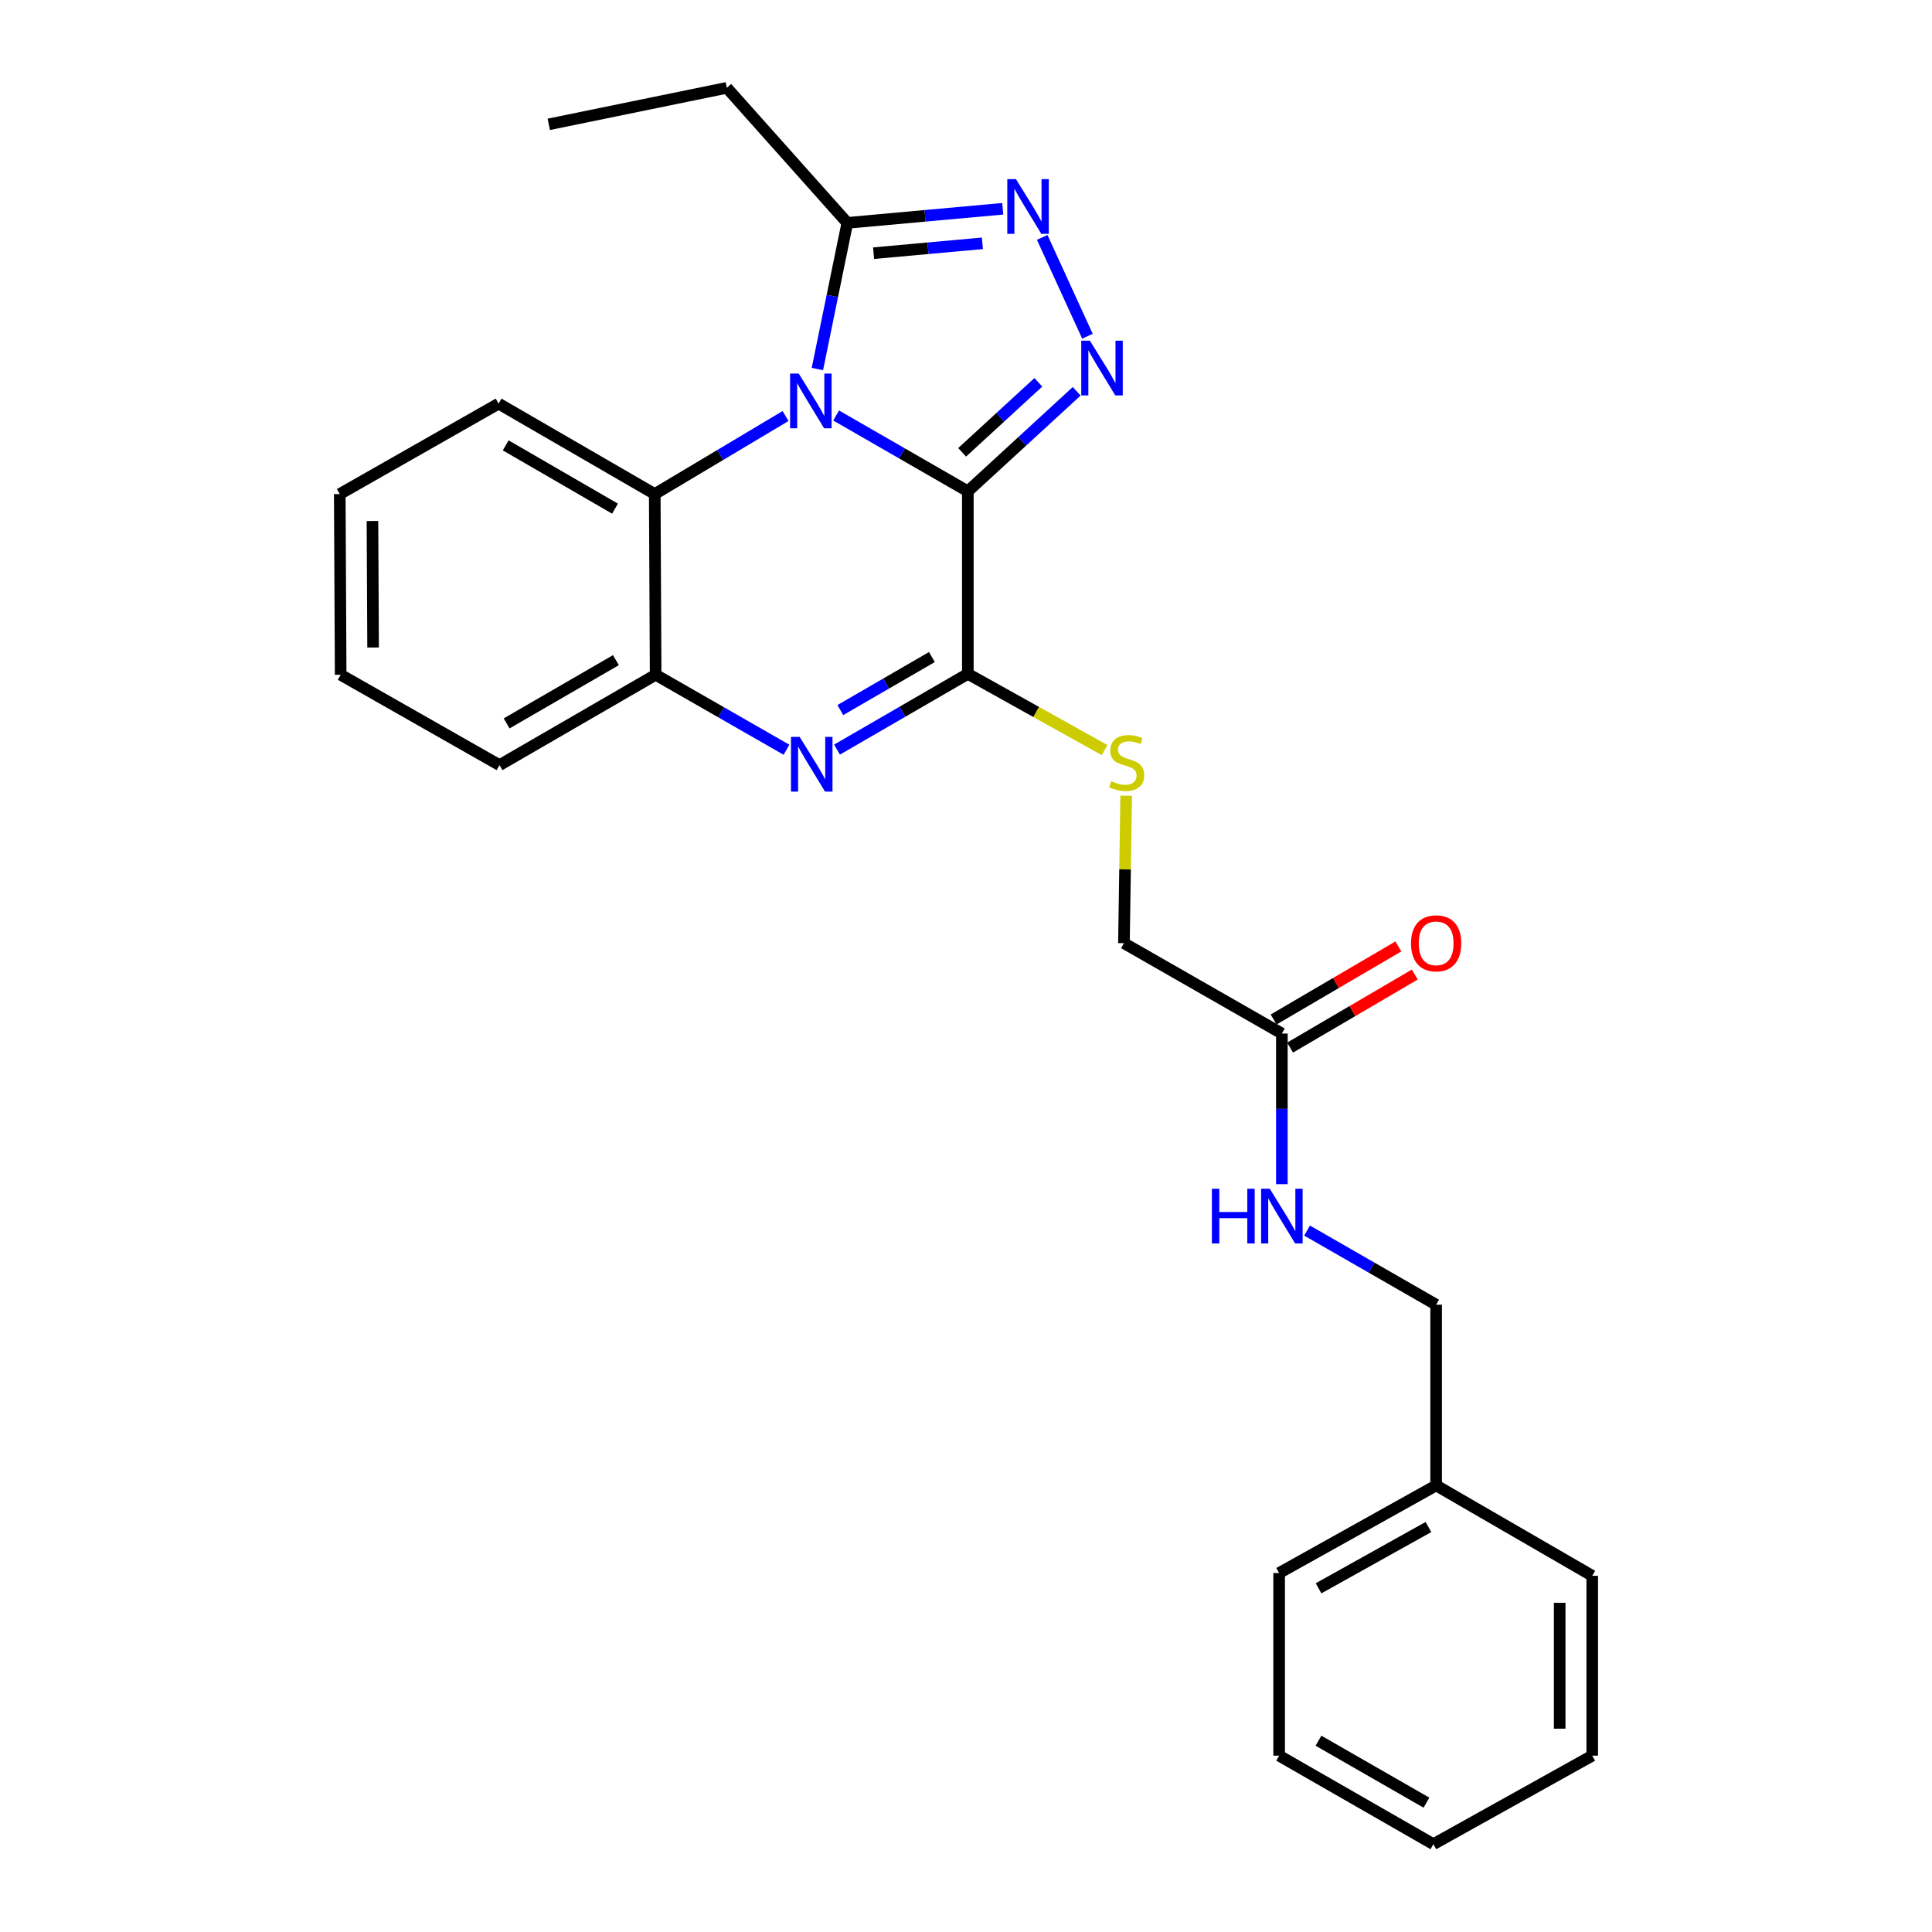 <?xml version='1.0' encoding='iso-8859-1'?>
<svg version='1.1' baseProfile='full'
              xmlns='http://www.w3.org/2000/svg'
                      xmlns:rdkit='http://www.rdkit.org/xml'
                      xmlns:xlink='http://www.w3.org/1999/xlink'
                  xml:space='preserve'
width='1000px' height='1000px' viewBox='0 0 1000 1000'>
<!-- END OF HEADER -->
<rect style='opacity:1.0;fill:#FFFFFF;stroke:none' width='1000' height='1000' x='0' y='0'> </rect>
<path class='bond-0' d='M 500.955,254.298 L 466.865,234.676' style='fill:none;fill-rule:evenodd;stroke:#000000;stroke-width:6px;stroke-linecap:butt;stroke-linejoin:miter;stroke-opacity:1' />
<path class='bond-0' d='M 466.865,234.676 L 432.775,215.055' style='fill:none;fill-rule:evenodd;stroke:#0000FF;stroke-width:6px;stroke-linecap:butt;stroke-linejoin:miter;stroke-opacity:1' />
<path class='bond-1' d='M 500.955,254.298 L 529.126,228.413' style='fill:none;fill-rule:evenodd;stroke:#000000;stroke-width:6px;stroke-linecap:butt;stroke-linejoin:miter;stroke-opacity:1' />
<path class='bond-1' d='M 529.126,228.413 L 557.297,202.529' style='fill:none;fill-rule:evenodd;stroke:#0000FF;stroke-width:6px;stroke-linecap:butt;stroke-linejoin:miter;stroke-opacity:1' />
<path class='bond-1' d='M 498.004,234.123 L 517.724,216.004' style='fill:none;fill-rule:evenodd;stroke:#000000;stroke-width:6px;stroke-linecap:butt;stroke-linejoin:miter;stroke-opacity:1' />
<path class='bond-1' d='M 517.724,216.004 L 537.444,197.885' style='fill:none;fill-rule:evenodd;stroke:#0000FF;stroke-width:6px;stroke-linecap:butt;stroke-linejoin:miter;stroke-opacity:1' />
<path class='bond-2' d='M 500.955,254.298 L 500.955,348.791' style='fill:none;fill-rule:evenodd;stroke:#000000;stroke-width:6px;stroke-linecap:butt;stroke-linejoin:miter;stroke-opacity:1' />
<path class='bond-5' d='M 423.074,191.012 L 430.824,153.187' style='fill:none;fill-rule:evenodd;stroke:#0000FF;stroke-width:6px;stroke-linecap:butt;stroke-linejoin:miter;stroke-opacity:1' />
<path class='bond-5' d='M 430.824,153.187 L 438.574,115.362' style='fill:none;fill-rule:evenodd;stroke:#000000;stroke-width:6px;stroke-linecap:butt;stroke-linejoin:miter;stroke-opacity:1' />
<path class='bond-6' d='M 406.599,215.334 L 372.747,235.527' style='fill:none;fill-rule:evenodd;stroke:#0000FF;stroke-width:6px;stroke-linecap:butt;stroke-linejoin:miter;stroke-opacity:1' />
<path class='bond-6' d='M 372.747,235.527 L 338.895,255.721' style='fill:none;fill-rule:evenodd;stroke:#000000;stroke-width:6px;stroke-linecap:butt;stroke-linejoin:miter;stroke-opacity:1' />
<path class='bond-4' d='M 562.86,174.035 L 539.44,122.877' style='fill:none;fill-rule:evenodd;stroke:#0000FF;stroke-width:6px;stroke-linecap:butt;stroke-linejoin:miter;stroke-opacity:1' />
<path class='bond-3' d='M 500.955,348.791 L 467.094,368.393' style='fill:none;fill-rule:evenodd;stroke:#000000;stroke-width:6px;stroke-linecap:butt;stroke-linejoin:miter;stroke-opacity:1' />
<path class='bond-3' d='M 467.094,368.393 L 433.233,387.996' style='fill:none;fill-rule:evenodd;stroke:#0000FF;stroke-width:6px;stroke-linecap:butt;stroke-linejoin:miter;stroke-opacity:1' />
<path class='bond-3' d='M 482.354,340.087 L 458.651,353.809' style='fill:none;fill-rule:evenodd;stroke:#000000;stroke-width:6px;stroke-linecap:butt;stroke-linejoin:miter;stroke-opacity:1' />
<path class='bond-3' d='M 458.651,353.809 L 434.948,367.531' style='fill:none;fill-rule:evenodd;stroke:#0000FF;stroke-width:6px;stroke-linecap:butt;stroke-linejoin:miter;stroke-opacity:1' />
<path class='bond-8' d='M 500.955,348.791 L 536.343,368.518' style='fill:none;fill-rule:evenodd;stroke:#000000;stroke-width:6px;stroke-linecap:butt;stroke-linejoin:miter;stroke-opacity:1' />
<path class='bond-8' d='M 536.343,368.518 L 571.732,388.245' style='fill:none;fill-rule:evenodd;stroke:#CCCC00;stroke-width:6px;stroke-linecap:butt;stroke-linejoin:miter;stroke-opacity:1' />
<path class='bond-7' d='M 407.091,388.075 L 373.227,368.667' style='fill:none;fill-rule:evenodd;stroke:#0000FF;stroke-width:6px;stroke-linecap:butt;stroke-linejoin:miter;stroke-opacity:1' />
<path class='bond-7' d='M 373.227,368.667 L 339.363,349.259' style='fill:none;fill-rule:evenodd;stroke:#000000;stroke-width:6px;stroke-linecap:butt;stroke-linejoin:miter;stroke-opacity:1' />
<path class='bond-26' d='M 519.024,108.059 L 478.799,111.711' style='fill:none;fill-rule:evenodd;stroke:#0000FF;stroke-width:6px;stroke-linecap:butt;stroke-linejoin:miter;stroke-opacity:1' />
<path class='bond-26' d='M 478.799,111.711 L 438.574,115.362' style='fill:none;fill-rule:evenodd;stroke:#000000;stroke-width:6px;stroke-linecap:butt;stroke-linejoin:miter;stroke-opacity:1' />
<path class='bond-26' d='M 508.48,125.937 L 480.323,128.494' style='fill:none;fill-rule:evenodd;stroke:#0000FF;stroke-width:6px;stroke-linecap:butt;stroke-linejoin:miter;stroke-opacity:1' />
<path class='bond-26' d='M 480.323,128.494 L 452.166,131.05' style='fill:none;fill-rule:evenodd;stroke:#000000;stroke-width:6px;stroke-linecap:butt;stroke-linejoin:miter;stroke-opacity:1' />
<path class='bond-14' d='M 438.574,115.362 L 376.203,45.455' style='fill:none;fill-rule:evenodd;stroke:#000000;stroke-width:6px;stroke-linecap:butt;stroke-linejoin:miter;stroke-opacity:1' />
<path class='bond-16' d='M 338.895,255.721 L 258.08,208.919' style='fill:none;fill-rule:evenodd;stroke:#000000;stroke-width:6px;stroke-linecap:butt;stroke-linejoin:miter;stroke-opacity:1' />
<path class='bond-16' d='M 318.327,263.284 L 261.757,230.522' style='fill:none;fill-rule:evenodd;stroke:#000000;stroke-width:6px;stroke-linecap:butt;stroke-linejoin:miter;stroke-opacity:1' />
<path class='bond-27' d='M 338.895,255.721 L 339.363,349.259' style='fill:none;fill-rule:evenodd;stroke:#000000;stroke-width:6px;stroke-linecap:butt;stroke-linejoin:miter;stroke-opacity:1' />
<path class='bond-17' d='M 339.363,349.259 L 258.548,396.032' style='fill:none;fill-rule:evenodd;stroke:#000000;stroke-width:6px;stroke-linecap:butt;stroke-linejoin:miter;stroke-opacity:1' />
<path class='bond-17' d='M 318.799,341.69 L 262.229,374.431' style='fill:none;fill-rule:evenodd;stroke:#000000;stroke-width:6px;stroke-linecap:butt;stroke-linejoin:miter;stroke-opacity:1' />
<path class='bond-12' d='M 582.904,411.838 L 582.328,450.012' style='fill:none;fill-rule:evenodd;stroke:#CCCC00;stroke-width:6px;stroke-linecap:butt;stroke-linejoin:miter;stroke-opacity:1' />
<path class='bond-12' d='M 582.328,450.012 L 581.751,488.185' style='fill:none;fill-rule:evenodd;stroke:#000000;stroke-width:6px;stroke-linecap:butt;stroke-linejoin:miter;stroke-opacity:1' />
<path class='bond-9' d='M 663.493,534.959 L 581.751,488.185' style='fill:none;fill-rule:evenodd;stroke:#000000;stroke-width:6px;stroke-linecap:butt;stroke-linejoin:miter;stroke-opacity:1' />
<path class='bond-10' d='M 663.493,534.959 L 663.493,573.944' style='fill:none;fill-rule:evenodd;stroke:#000000;stroke-width:6px;stroke-linecap:butt;stroke-linejoin:miter;stroke-opacity:1' />
<path class='bond-10' d='M 663.493,573.944 L 663.493,612.929' style='fill:none;fill-rule:evenodd;stroke:#0000FF;stroke-width:6px;stroke-linecap:butt;stroke-linejoin:miter;stroke-opacity:1' />
<path class='bond-11' d='M 667.751,542.229 L 700.02,523.327' style='fill:none;fill-rule:evenodd;stroke:#000000;stroke-width:6px;stroke-linecap:butt;stroke-linejoin:miter;stroke-opacity:1' />
<path class='bond-11' d='M 700.02,523.327 L 732.288,504.426' style='fill:none;fill-rule:evenodd;stroke:#FF0000;stroke-width:6px;stroke-linecap:butt;stroke-linejoin:miter;stroke-opacity:1' />
<path class='bond-11' d='M 659.234,527.688 L 691.502,508.786' style='fill:none;fill-rule:evenodd;stroke:#000000;stroke-width:6px;stroke-linecap:butt;stroke-linejoin:miter;stroke-opacity:1' />
<path class='bond-11' d='M 691.502,508.786 L 723.771,489.885' style='fill:none;fill-rule:evenodd;stroke:#FF0000;stroke-width:6px;stroke-linecap:butt;stroke-linejoin:miter;stroke-opacity:1' />
<path class='bond-13' d='M 676.535,636.943 L 709.939,656.13' style='fill:none;fill-rule:evenodd;stroke:#0000FF;stroke-width:6px;stroke-linecap:butt;stroke-linejoin:miter;stroke-opacity:1' />
<path class='bond-13' d='M 709.939,656.13 L 743.343,675.317' style='fill:none;fill-rule:evenodd;stroke:#000000;stroke-width:6px;stroke-linecap:butt;stroke-linejoin:miter;stroke-opacity:1' />
<path class='bond-15' d='M 743.343,675.317 L 743.343,768.855' style='fill:none;fill-rule:evenodd;stroke:#000000;stroke-width:6px;stroke-linecap:butt;stroke-linejoin:miter;stroke-opacity:1' />
<path class='bond-20' d='M 376.203,45.455 L 284.051,64.357' style='fill:none;fill-rule:evenodd;stroke:#000000;stroke-width:6px;stroke-linecap:butt;stroke-linejoin:miter;stroke-opacity:1' />
<path class='bond-18' d='M 743.343,768.855 L 662.079,814.196' style='fill:none;fill-rule:evenodd;stroke:#000000;stroke-width:6px;stroke-linecap:butt;stroke-linejoin:miter;stroke-opacity:1' />
<path class='bond-18' d='M 739.364,790.373 L 682.479,822.111' style='fill:none;fill-rule:evenodd;stroke:#000000;stroke-width:6px;stroke-linecap:butt;stroke-linejoin:miter;stroke-opacity:1' />
<path class='bond-19' d='M 743.343,768.855 L 824.139,815.629' style='fill:none;fill-rule:evenodd;stroke:#000000;stroke-width:6px;stroke-linecap:butt;stroke-linejoin:miter;stroke-opacity:1' />
<path class='bond-21' d='M 258.08,208.919 L 175.861,255.721' style='fill:none;fill-rule:evenodd;stroke:#000000;stroke-width:6px;stroke-linecap:butt;stroke-linejoin:miter;stroke-opacity:1' />
<path class='bond-22' d='M 258.548,396.032 L 176.329,349.259' style='fill:none;fill-rule:evenodd;stroke:#000000;stroke-width:6px;stroke-linecap:butt;stroke-linejoin:miter;stroke-opacity:1' />
<path class='bond-23' d='M 662.079,814.196 L 662.079,908.727' style='fill:none;fill-rule:evenodd;stroke:#000000;stroke-width:6px;stroke-linecap:butt;stroke-linejoin:miter;stroke-opacity:1' />
<path class='bond-24' d='M 824.139,815.629 L 824.139,908.727' style='fill:none;fill-rule:evenodd;stroke:#000000;stroke-width:6px;stroke-linecap:butt;stroke-linejoin:miter;stroke-opacity:1' />
<path class='bond-24' d='M 807.287,829.593 L 807.287,894.762' style='fill:none;fill-rule:evenodd;stroke:#000000;stroke-width:6px;stroke-linecap:butt;stroke-linejoin:miter;stroke-opacity:1' />
<path class='bond-28' d='M 175.861,255.721 L 176.329,349.259' style='fill:none;fill-rule:evenodd;stroke:#000000;stroke-width:6px;stroke-linecap:butt;stroke-linejoin:miter;stroke-opacity:1' />
<path class='bond-28' d='M 192.783,269.667 L 193.111,335.144' style='fill:none;fill-rule:evenodd;stroke:#000000;stroke-width:6px;stroke-linecap:butt;stroke-linejoin:miter;stroke-opacity:1' />
<path class='bond-29' d='M 662.079,908.727 L 741.92,954.545' style='fill:none;fill-rule:evenodd;stroke:#000000;stroke-width:6px;stroke-linecap:butt;stroke-linejoin:miter;stroke-opacity:1' />
<path class='bond-29' d='M 682.443,900.983 L 738.332,933.056' style='fill:none;fill-rule:evenodd;stroke:#000000;stroke-width:6px;stroke-linecap:butt;stroke-linejoin:miter;stroke-opacity:1' />
<path class='bond-25' d='M 824.139,908.727 L 741.92,954.545' style='fill:none;fill-rule:evenodd;stroke:#000000;stroke-width:6px;stroke-linecap:butt;stroke-linejoin:miter;stroke-opacity:1' />
<path  class='atom-1' d='M 413.431 193.364
L 422.711 208.364
Q 423.631 209.844, 425.111 212.524
Q 426.591 215.204, 426.671 215.364
L 426.671 193.364
L 430.431 193.364
L 430.431 221.684
L 426.551 221.684
L 416.591 205.284
Q 415.431 203.364, 414.191 201.164
Q 412.991 198.964, 412.631 198.284
L 412.631 221.684
L 408.951 221.684
L 408.951 193.364
L 413.431 193.364
' fill='#0000FF'/>
<path  class='atom-2' d='M 564.135 176.334
L 573.415 191.334
Q 574.335 192.814, 575.815 195.494
Q 577.295 198.174, 577.375 198.334
L 577.375 176.334
L 581.135 176.334
L 581.135 204.654
L 577.255 204.654
L 567.295 188.254
Q 566.135 186.334, 564.895 184.134
Q 563.695 181.934, 563.335 181.254
L 563.335 204.654
L 559.655 204.654
L 559.655 176.334
L 564.135 176.334
' fill='#0000FF'/>
<path  class='atom-4' d='M 413.899 381.404
L 423.179 396.404
Q 424.099 397.884, 425.579 400.564
Q 427.059 403.244, 427.139 403.404
L 427.139 381.404
L 430.899 381.404
L 430.899 409.724
L 427.019 409.724
L 417.059 393.324
Q 415.899 391.404, 414.659 389.204
Q 413.459 387.004, 413.099 386.324
L 413.099 409.724
L 409.419 409.724
L 409.419 381.404
L 413.899 381.404
' fill='#0000FF'/>
<path  class='atom-5' d='M 525.852 92.711
L 535.132 107.711
Q 536.052 109.191, 537.532 111.871
Q 539.012 114.551, 539.092 114.711
L 539.092 92.711
L 542.852 92.711
L 542.852 121.031
L 538.972 121.031
L 529.012 104.631
Q 527.852 102.711, 526.612 100.511
Q 525.412 98.311, 525.052 97.631
L 525.052 121.031
L 521.372 121.031
L 521.372 92.711
L 525.852 92.711
' fill='#0000FF'/>
<path  class='atom-9' d='M 575.165 404.339
Q 575.485 404.459, 576.805 405.019
Q 578.125 405.579, 579.565 405.939
Q 581.045 406.259, 582.485 406.259
Q 585.165 406.259, 586.725 404.979
Q 588.285 403.659, 588.285 401.379
Q 588.285 399.819, 587.485 398.859
Q 586.725 397.899, 585.525 397.379
Q 584.325 396.859, 582.325 396.259
Q 579.805 395.499, 578.285 394.779
Q 576.805 394.059, 575.725 392.539
Q 574.685 391.019, 574.685 388.459
Q 574.685 384.899, 577.085 382.699
Q 579.525 380.499, 584.325 380.499
Q 587.605 380.499, 591.325 382.059
L 590.405 385.139
Q 587.005 383.739, 584.445 383.739
Q 581.685 383.739, 580.165 384.899
Q 578.645 386.019, 578.685 387.979
Q 578.685 389.499, 579.445 390.419
Q 580.245 391.339, 581.365 391.859
Q 582.525 392.379, 584.445 392.979
Q 587.005 393.779, 588.525 394.579
Q 590.045 395.379, 591.125 397.019
Q 592.245 398.619, 592.245 401.379
Q 592.245 405.299, 589.605 407.419
Q 587.005 409.499, 582.645 409.499
Q 580.125 409.499, 578.205 408.939
Q 576.325 408.419, 574.085 407.499
L 575.165 404.339
' fill='#CCCC00'/>
<path  class='atom-11' d='M 627.273 615.292
L 631.113 615.292
L 631.113 627.332
L 645.593 627.332
L 645.593 615.292
L 649.433 615.292
L 649.433 643.612
L 645.593 643.612
L 645.593 630.532
L 631.113 630.532
L 631.113 643.612
L 627.273 643.612
L 627.273 615.292
' fill='#0000FF'/>
<path  class='atom-11' d='M 657.233 615.292
L 666.513 630.292
Q 667.433 631.772, 668.913 634.452
Q 670.393 637.132, 670.473 637.292
L 670.473 615.292
L 674.233 615.292
L 674.233 643.612
L 670.353 643.612
L 660.393 627.212
Q 659.233 625.292, 657.993 623.092
Q 656.793 620.892, 656.433 620.212
L 656.433 643.612
L 652.753 643.612
L 652.753 615.292
L 657.233 615.292
' fill='#0000FF'/>
<path  class='atom-12' d='M 730.343 488.265
Q 730.343 481.465, 733.703 477.665
Q 737.063 473.865, 743.343 473.865
Q 749.623 473.865, 752.983 477.665
Q 756.343 481.465, 756.343 488.265
Q 756.343 495.145, 752.943 499.065
Q 749.543 502.945, 743.343 502.945
Q 737.103 502.945, 733.703 499.065
Q 730.343 495.185, 730.343 488.265
M 743.343 499.745
Q 747.663 499.745, 749.983 496.865
Q 752.343 493.945, 752.343 488.265
Q 752.343 482.705, 749.983 479.905
Q 747.663 477.065, 743.343 477.065
Q 739.023 477.065, 736.663 479.865
Q 734.343 482.665, 734.343 488.265
Q 734.343 493.985, 736.663 496.865
Q 739.023 499.745, 743.343 499.745
' fill='#FF0000'/>
</svg>

